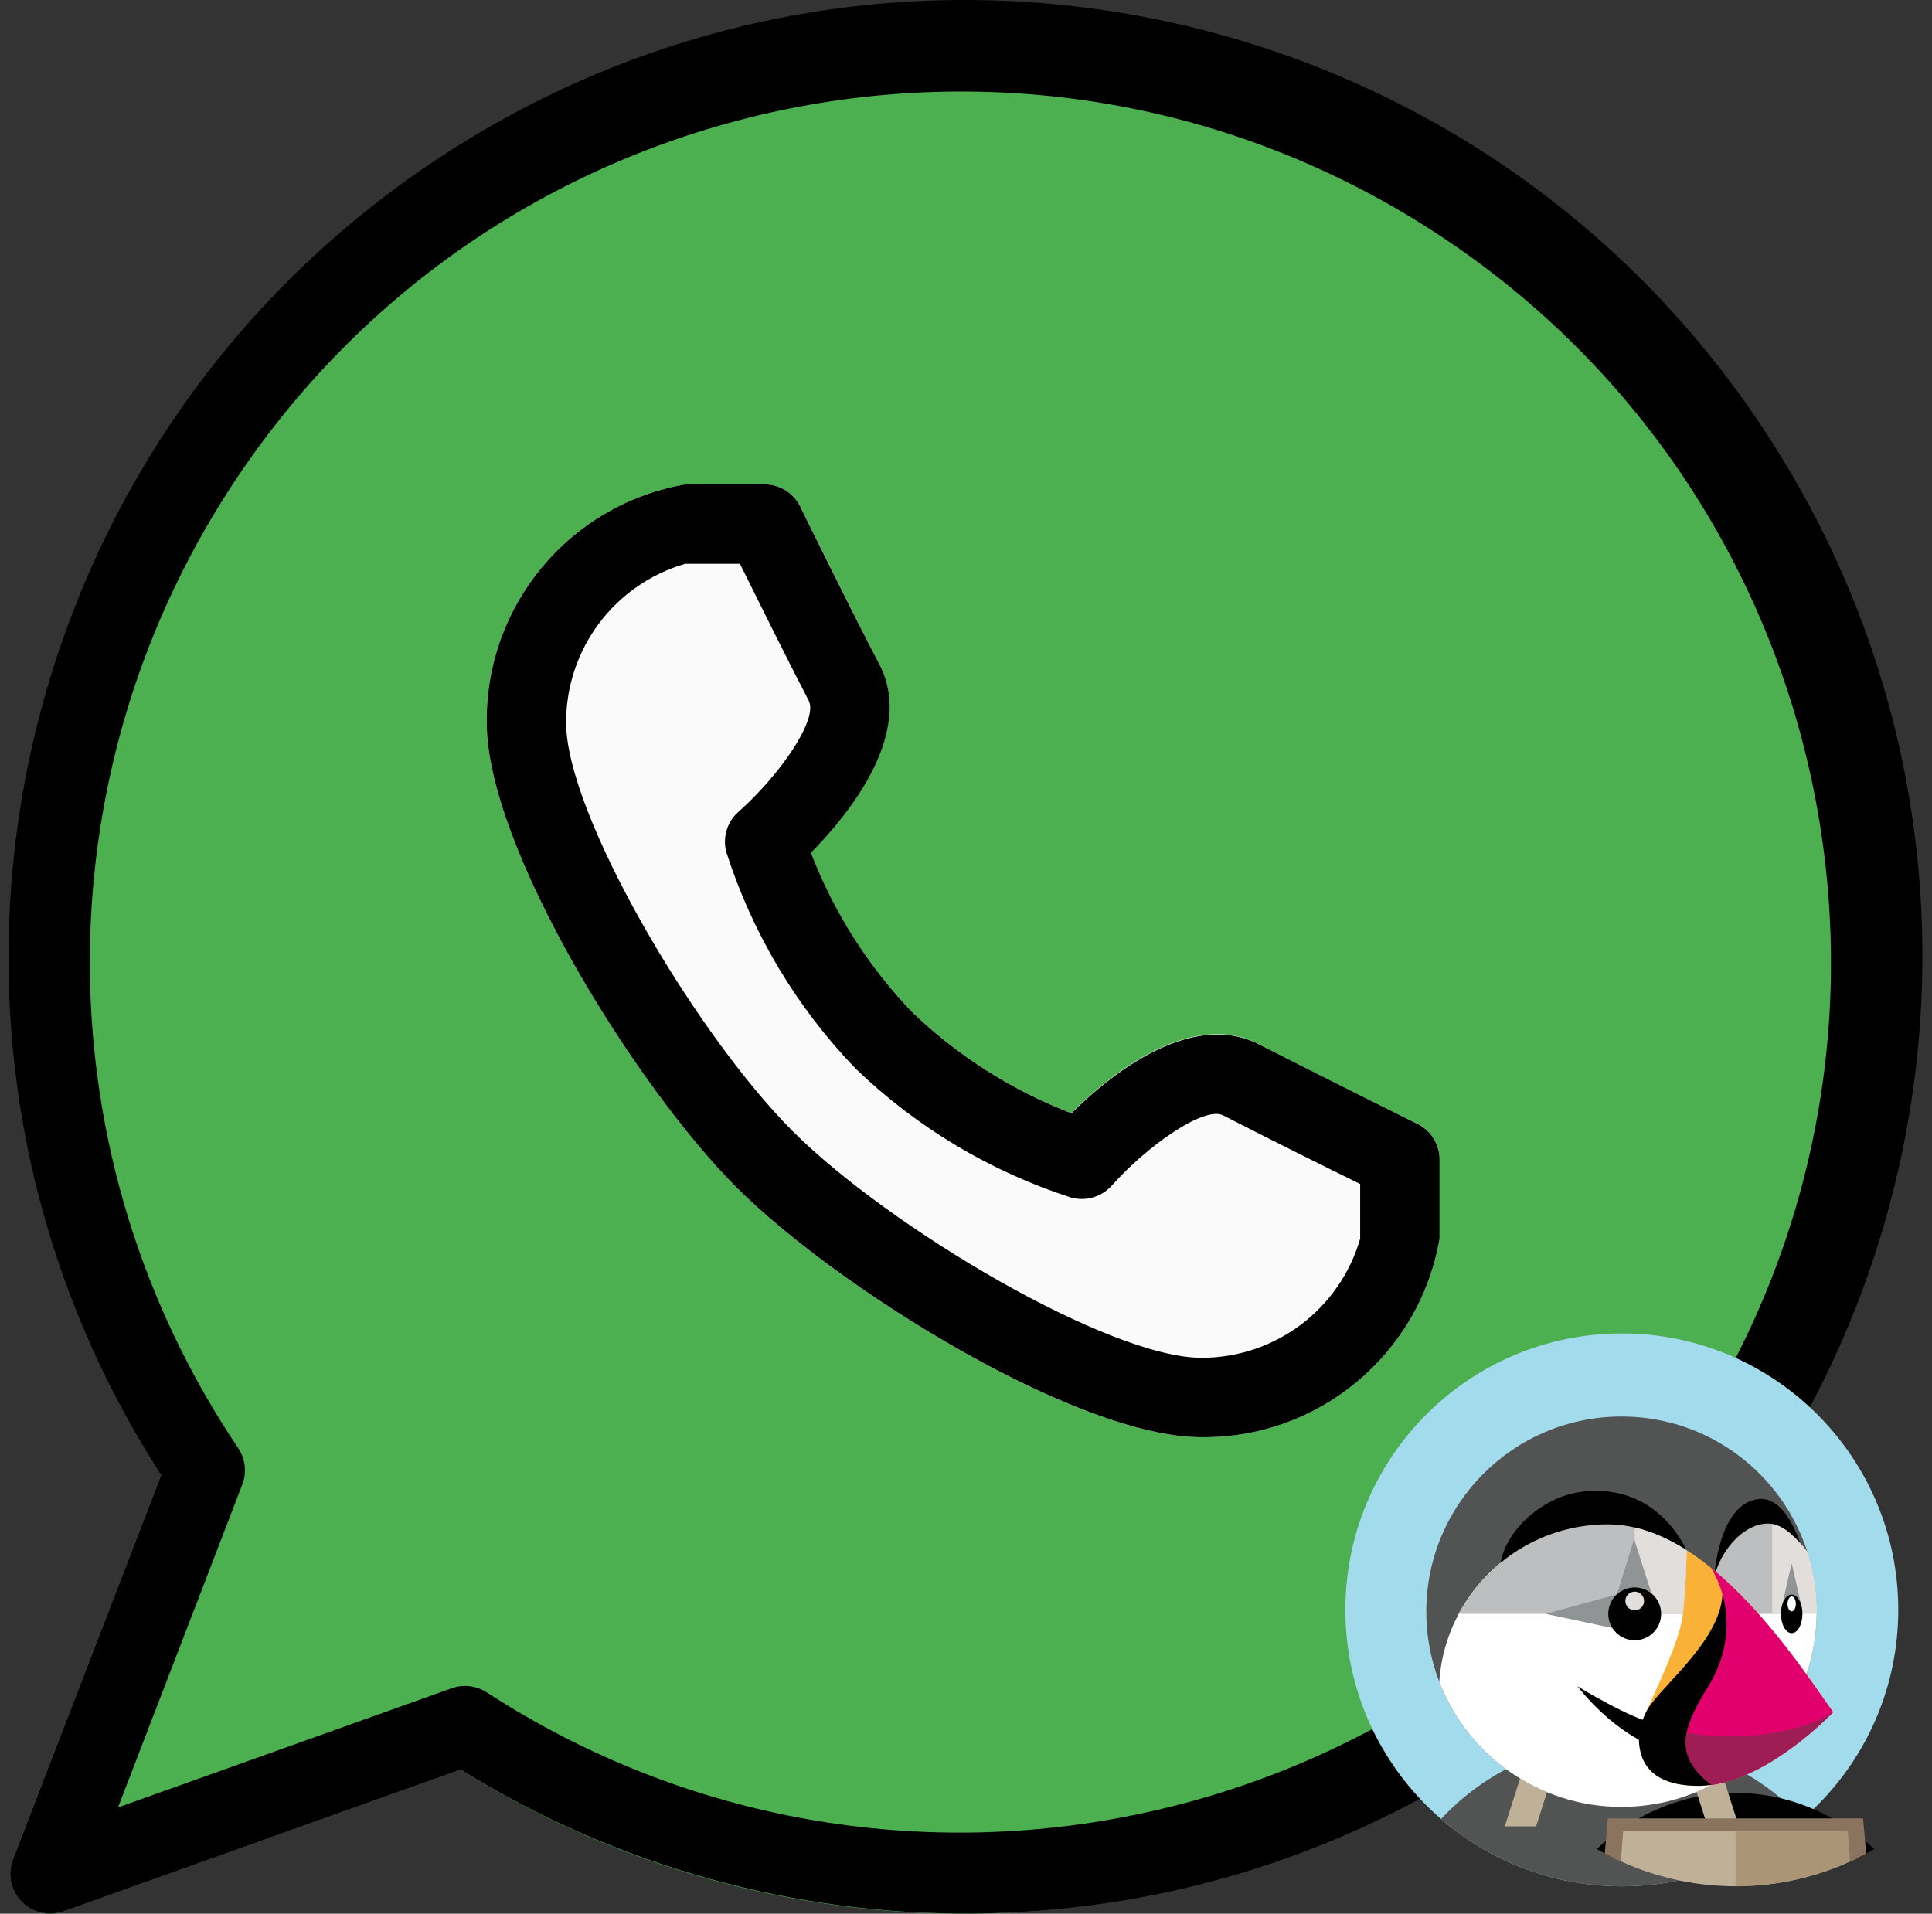 <?xml version="1.0" encoding="utf-8"?>
<!DOCTYPE svg PUBLIC "-//W3C//DTD SVG 1.1//EN" "http://www.w3.org/Graphics/SVG/1.1/DTD/svg11.dtd">
<svg version="1.1" id="Capa_1" xmlns="http://www.w3.org/2000/svg" xmlns:xlink="http://www.w3.org/1999/xlink" x="0px" y="0px"
	 width="908.5px" height="900px" viewBox="0 0 908.5 900" enable-background="new 0 0 908.5 900" xml:space="preserve">
<rect x="0" y="0" width="908.5" height="900" fill="#333333" stroke="none"/>
<path fill="#4CAF50" d="M452.906,3.79C205.441,3.84,4.873,204.494,4.925,451.959c0.018,85.689,24.607,169.576,70.851,241.716
	L6.063,874.549c-3.712,9.62,1.077,20.428,10.696,24.141c2.151,0.829,4.435,1.255,6.74,1.251c2.139,0.011,4.262-0.355,6.273-1.083
	l186.699-66.651c210.056,130.825,486.396,66.595,617.22-143.463c130.824-210.059,66.596-486.397-143.463-617.221
	C619.021,27.173,536.795,3.706,452.906,3.79z"/>
<path fill="#FAFAFA" d="M666.526,528.447c0,0-45.74-22.403-74.38-37.339c-32.411-16.69-70.497,14.562-88.42,32.337
	c-27.895-10.716-53.372-26.889-74.94-47.571c-20.688-21.565-36.86-47.043-47.571-74.94c17.773-17.96,48.952-56.01,32.336-88.42
	c-14.749-28.677-37.339-74.381-37.339-74.417c-3.17-6.291-9.609-10.262-16.654-10.269h-37.341
	c-54.378,9.392-93.915,56.839-93.348,112.019c0,58.623,70.161,171.24,117.471,218.586s159.926,117.471,218.586,117.471
	c55.18,0.567,102.627-38.972,112.019-93.348v-37.34C676.951,538.095,672.91,531.595,666.526,528.447z"/>
<path d="M23.5,899.938c-10.311,0.011-18.679-8.338-18.689-18.649c-0.002-2.305,0.422-4.591,1.251-6.74l69.714-180.837
	C-58.826,484.826,1.395,206.377,210.281,71.776C419.166-62.825,697.617-2.604,832.217,206.281
	c134.6,208.885,74.38,487.336-134.505,621.936c-146.138,94.168-333.451,95.721-481.128,3.987L29.885,898.855
	C27.837,899.587,25.675,899.953,23.5,899.938z M218.749,792.887c3.593,0.015,7.108,1.064,10.119,3.025
	c189.687,123.011,443.176,68.959,566.188-120.727c123.01-189.687,68.959-443.177-120.727-566.188
	C484.641-14.013,231.151,40.04,108.142,229.725c-89.246,137.618-87.728,315.22,3.853,451.293c3.406,5.053,4.13,11.452,1.941,17.139
	l-58.437,151.86l156.827-56.009C214.385,793.26,216.559,792.88,218.749,792.887z"/>
<path d="M564.926,675.902c-58.623,0-171.277-70.198-218.586-117.471c-47.309-47.271-117.471-159.963-117.471-218.586
	c-0.567-55.18,38.972-102.626,93.348-112.019h37.34c7.104,0.007,13.587,4.045,16.728,10.418c0,0,22.403,45.74,37.339,74.38
	c16.615,32.374-14.562,70.46-32.298,88.42c10.715,27.895,26.888,53.372,47.571,74.94c21.568,20.684,47.046,36.856,74.94,47.571
	c17.923-17.773,56.009-48.877,88.419-32.298c28.678,14.711,74.344,37.339,74.381,37.339c6.293,3.154,10.277,9.578,10.306,16.616
	v37.339C667.551,636.931,620.105,676.47,564.926,675.902z M322.217,265.166c-33.237,9.613-56.088,40.08-56.009,74.68
	c0,43.276,61.014,146.633,106.566,192.149c45.555,45.517,148.873,106.566,192.149,106.566c34.6,0.079,65.067-22.771,74.68-56.009
	v-25.728c-15.271-7.469-44.211-21.881-64.56-32.337c-8.85-4.257-35.286,14.039-52.276,33.121
	c-4.822,5.347-12.257,7.502-19.191,5.563c-37.981-12.257-72.658-33.038-101.377-60.751c-27.646-28.737-48.361-63.413-60.566-101.377
	c-2.013-6.935,0.154-14.41,5.564-19.191c19.043-16.84,37.639-43.276,33.121-52.276c-10.493-20.2-24.793-49.14-32.373-64.411H322.217
	L322.217,265.166z"/>
<circle fill="#A2DBEB" cx="762.644" cy="757.102" r="130"/>
<path fill="#525353" d="M847.663,855.451c-7.202,6.223-15.089,11.674-23.547,16.215c-2.47,1.335-4.992,2.592-7.565,3.762
	c-16.424,7.496-34.676,11.674-53.907,11.674s-37.483-4.178-53.906-11.674c-2.565-1.17-5.087-2.418-7.565-3.752
	c-8.45-4.541-16.346-10.001-23.547-16.225c21.225-22.732,51.461-36.945,85.02-36.945
	C796.201,818.506,826.438,832.719,847.663,855.451z"/>
<path d="M881.339,869.561c-2.729,1.595-5.521,3.076-8.364,4.463c-17.186,8.381-36.485,13.078-56.887,13.078
	c-20.41,0-39.719-4.706-56.896-13.086c-2.842-1.387-5.624-2.877-8.346-4.464c17.758-16.466,40.482-26.347,65.242-26.347
	C840.857,843.205,863.582,853.086,881.339,869.561z"/>
<g>
	<polygon fill="#BFB098" points="734.045,822.249 719.311,822.249 707.61,858.9 722.344,858.9 	"/>
	<polygon fill="#BFB098" points="791.244,822.249 805.977,822.249 817.678,858.9 802.943,858.9 	"/>
</g>
<path fill="#525353" d="M854.285,757.969c0,0.338,0,0.676-0.009,1.014c-0.147,14.205-3.526,27.629-9.438,39.58
	c-5.971,12.1-14.525,22.681-24.951,31.045c-15.721,12.619-35.68,20.158-57.391,20.158c-39.078,0-72.443-24.414-85.687-58.82
	c-3.952-10.236-6.11-21.354-6.11-32.977c0-50.691,41.098-91.788,91.797-91.788c34.276,0,64.176,18.798,79.933,46.652
	c3.042,5.374,5.564,11.085,7.479,17.064C852.75,738.746,854.285,748.176,854.285,757.969z"/>
<g>
	<path fill="#FFFFFF" d="M821.577,827.162l-1.69,2.445c-15.721,12.619-35.68,20.158-57.391,20.158
		c-39.078,0-72.443-24.414-85.687-58.82c0.763-11.492,3.979-22.316,9.126-31.963c13.373-25.055,39.771-42.102,70.148-42.102
		c12.93,0,25.393,4.749,37.041,12.159l4.758,10.296l4.914,12.715L821.577,827.162z"/>
	<path fill="#FFFFFF" d="M854.285,757.969c0,0.338,0,0.676-0.009,1.014c-0.147,14.205-3.526,27.629-9.438,39.58l-13.875-9.247
		l-18.14-30.333l-7.644-12.784c1.949-15.384,14.083-29.684,26.215-29.684c0.65,0,1.301,0.061,1.951,0.183
		c3.094,0.562,6.205,2.418,9.178,5.009c2.617,2.279,5.113,5.131,7.385,8.19C852.75,738.746,854.285,748.176,854.285,757.969z"/>
</g>
<path d="M806.046,741.866c0,0,1.95-34.45,20.583-36.833c18.635-2.384,24.917,40.732,24.917,40.732L806.046,741.866z"/>
<path fill="#BCBEBF" d="M842.523,721.707v37.275h-29.7l-7.644-12.784c1.949-15.384,14.083-29.683,26.216-29.683
	C835.114,716.517,838.928,718.57,842.523,721.707z"/>
<path fill="#F9B138" d="M804.833,839.436c28.712-3.996,57.183-34.234,57.183-34.234c-10.834-15.244-31.486-46.816-57.322-67.789
	h-0.008c-2.322-1.891-4.688-3.691-7.09-5.382c-1.474-1.04-2.973-2.036-4.471-2.99c-0.182,8.241-0.65,20.263-1.777,29.943
	c-0.034,0.294-0.068,0.581-0.104,0.866c-1.5,12.16-11.977,33.461-17.35,45.63v0.009c-1.907,4.308-3.164,7.47-3.164,8.675
	c0,4.62-2.6,25.705,28.02,25.705c0.39,0,0.771-0.009,1.161-0.017C801.548,839.808,803.195,839.669,804.833,839.436"/>
<path d="M793.125,729.039c-16.111-31.807-45.555-30.008-58.361-25.307c-17.117,6.283-30.551,22.533-29.467,37.267"/>
<path fill="#BCBEBF" d="M768.71,718.362c8.44,1.941,16.604,5.711,24.413,10.677c-0.086,4.117-0.25,9.187-0.536,14.43
	c-0.278,5.252-0.677,10.678-1.239,15.514h-21.511h-83.901c13.372-25.055,39.771-42.103,70.147-42.103
	C760.348,716.881,764.567,717.4,768.71,718.362"/>
<path d="M779.396,810.982c-12.712-2.6-37.557-17.912-37.557-17.912s17.334,23.4,40.734,30.045L779.396,810.982z"/>
<path d="M829.377,795.668l-24.544,43.767l-4.923,0.416c-0.391,0.008-0.771,0.017-1.161,0.017c-30.62,0-28.02-21.086-28.02-25.705
	c0-1.205,1.257-4.368,3.163-8.674v-0.01c4.932-10.877,34.91-32.752,36.096-55.656C811.177,726.916,829.377,795.668,829.377,795.668z
	"/>
<path fill="#E1006D" d="M862.015,805.201l-0.009,0.01l-0.008,0.017c-0.876,0.91-28.904,30.273-57.166,34.208
	c-10.131-7.783-13.502-15.193-11.717-24.432c1.17-6.031,4.541-12.853,9.68-21.068c13-20.8,10.687-41.6,1.891-56.523h0.008
	C830.529,758.385,851.182,789.957,862.015,805.201z"/>
<path fill="#9D1D54" d="M862.007,805.211l-0.009,0.017c-0.875,0.91-28.903,30.273-57.165,34.208
	c-10.132-7.783-13.503-15.193-11.718-24.432h0.009C838.043,821.53,861.4,805.627,862.007,805.211z"/>
<g>
	<path fill="#E2DEDC" d="M793.125,729.039c-0.088,4.117-0.252,9.187-0.538,14.43c-0.278,5.252-0.677,10.677-1.239,15.514h-21.511
		l-1.126-12.419v-28.201C777.152,720.304,785.314,724.072,793.125,729.039z"/>
	<path fill="#E2DEDC" d="M854.285,757.969c0,0.338,0,0.676-0.009,1.014h-20.931v-42.284c3.095,0.563,6.205,2.418,9.179,5.01
		c2.617,2.278,5.114,5.13,7.384,8.19C852.75,738.746,854.285,748.176,854.285,757.969z"/>
</g>
<polygon fill="#919494" points="778.818,756.383 768.419,723.738 760.365,749.779 726.818,758.982 771.596,768.516 "/>
<circle cx="768.707" cy="758.981" r="12.422"/>
<polygon fill="#919494" points="842.523,735.149 837.681,756.455 847.393,756.604 "/>
<ellipse cx="842.527" cy="758.981" rx="5.045" ry="9.068"/>
<ellipse fill="#FFFFFF" cx="842.527" cy="754.293" rx="1.953" ry="3.51"/>
<circle fill="#E2DEDC" cx="768.707" cy="752.918" r="4.401"/>
<path fill="#BFB098" d="M872.977,858.9v15.124c-17.188,8.38-36.487,13.077-56.889,13.077c-20.41,0-39.719-4.706-56.896-13.086V858.9
	H872.977L872.977,858.9z"/>
<path fill="#AA9676" d="M872.977,858.9v15.124c-17.188,8.38-36.487,13.077-56.889,13.077V858.9H872.977z"/>
<path fill="#8A7460" d="M877.561,871.666c-2.47,1.335-4.992,2.591-7.565,3.761l-1.101-14.179H763.281l-1.1,14.179
	c-2.566-1.17-5.087-2.418-7.566-3.753l1.457-16.492h120.033L877.561,871.666z"/>
</svg>
